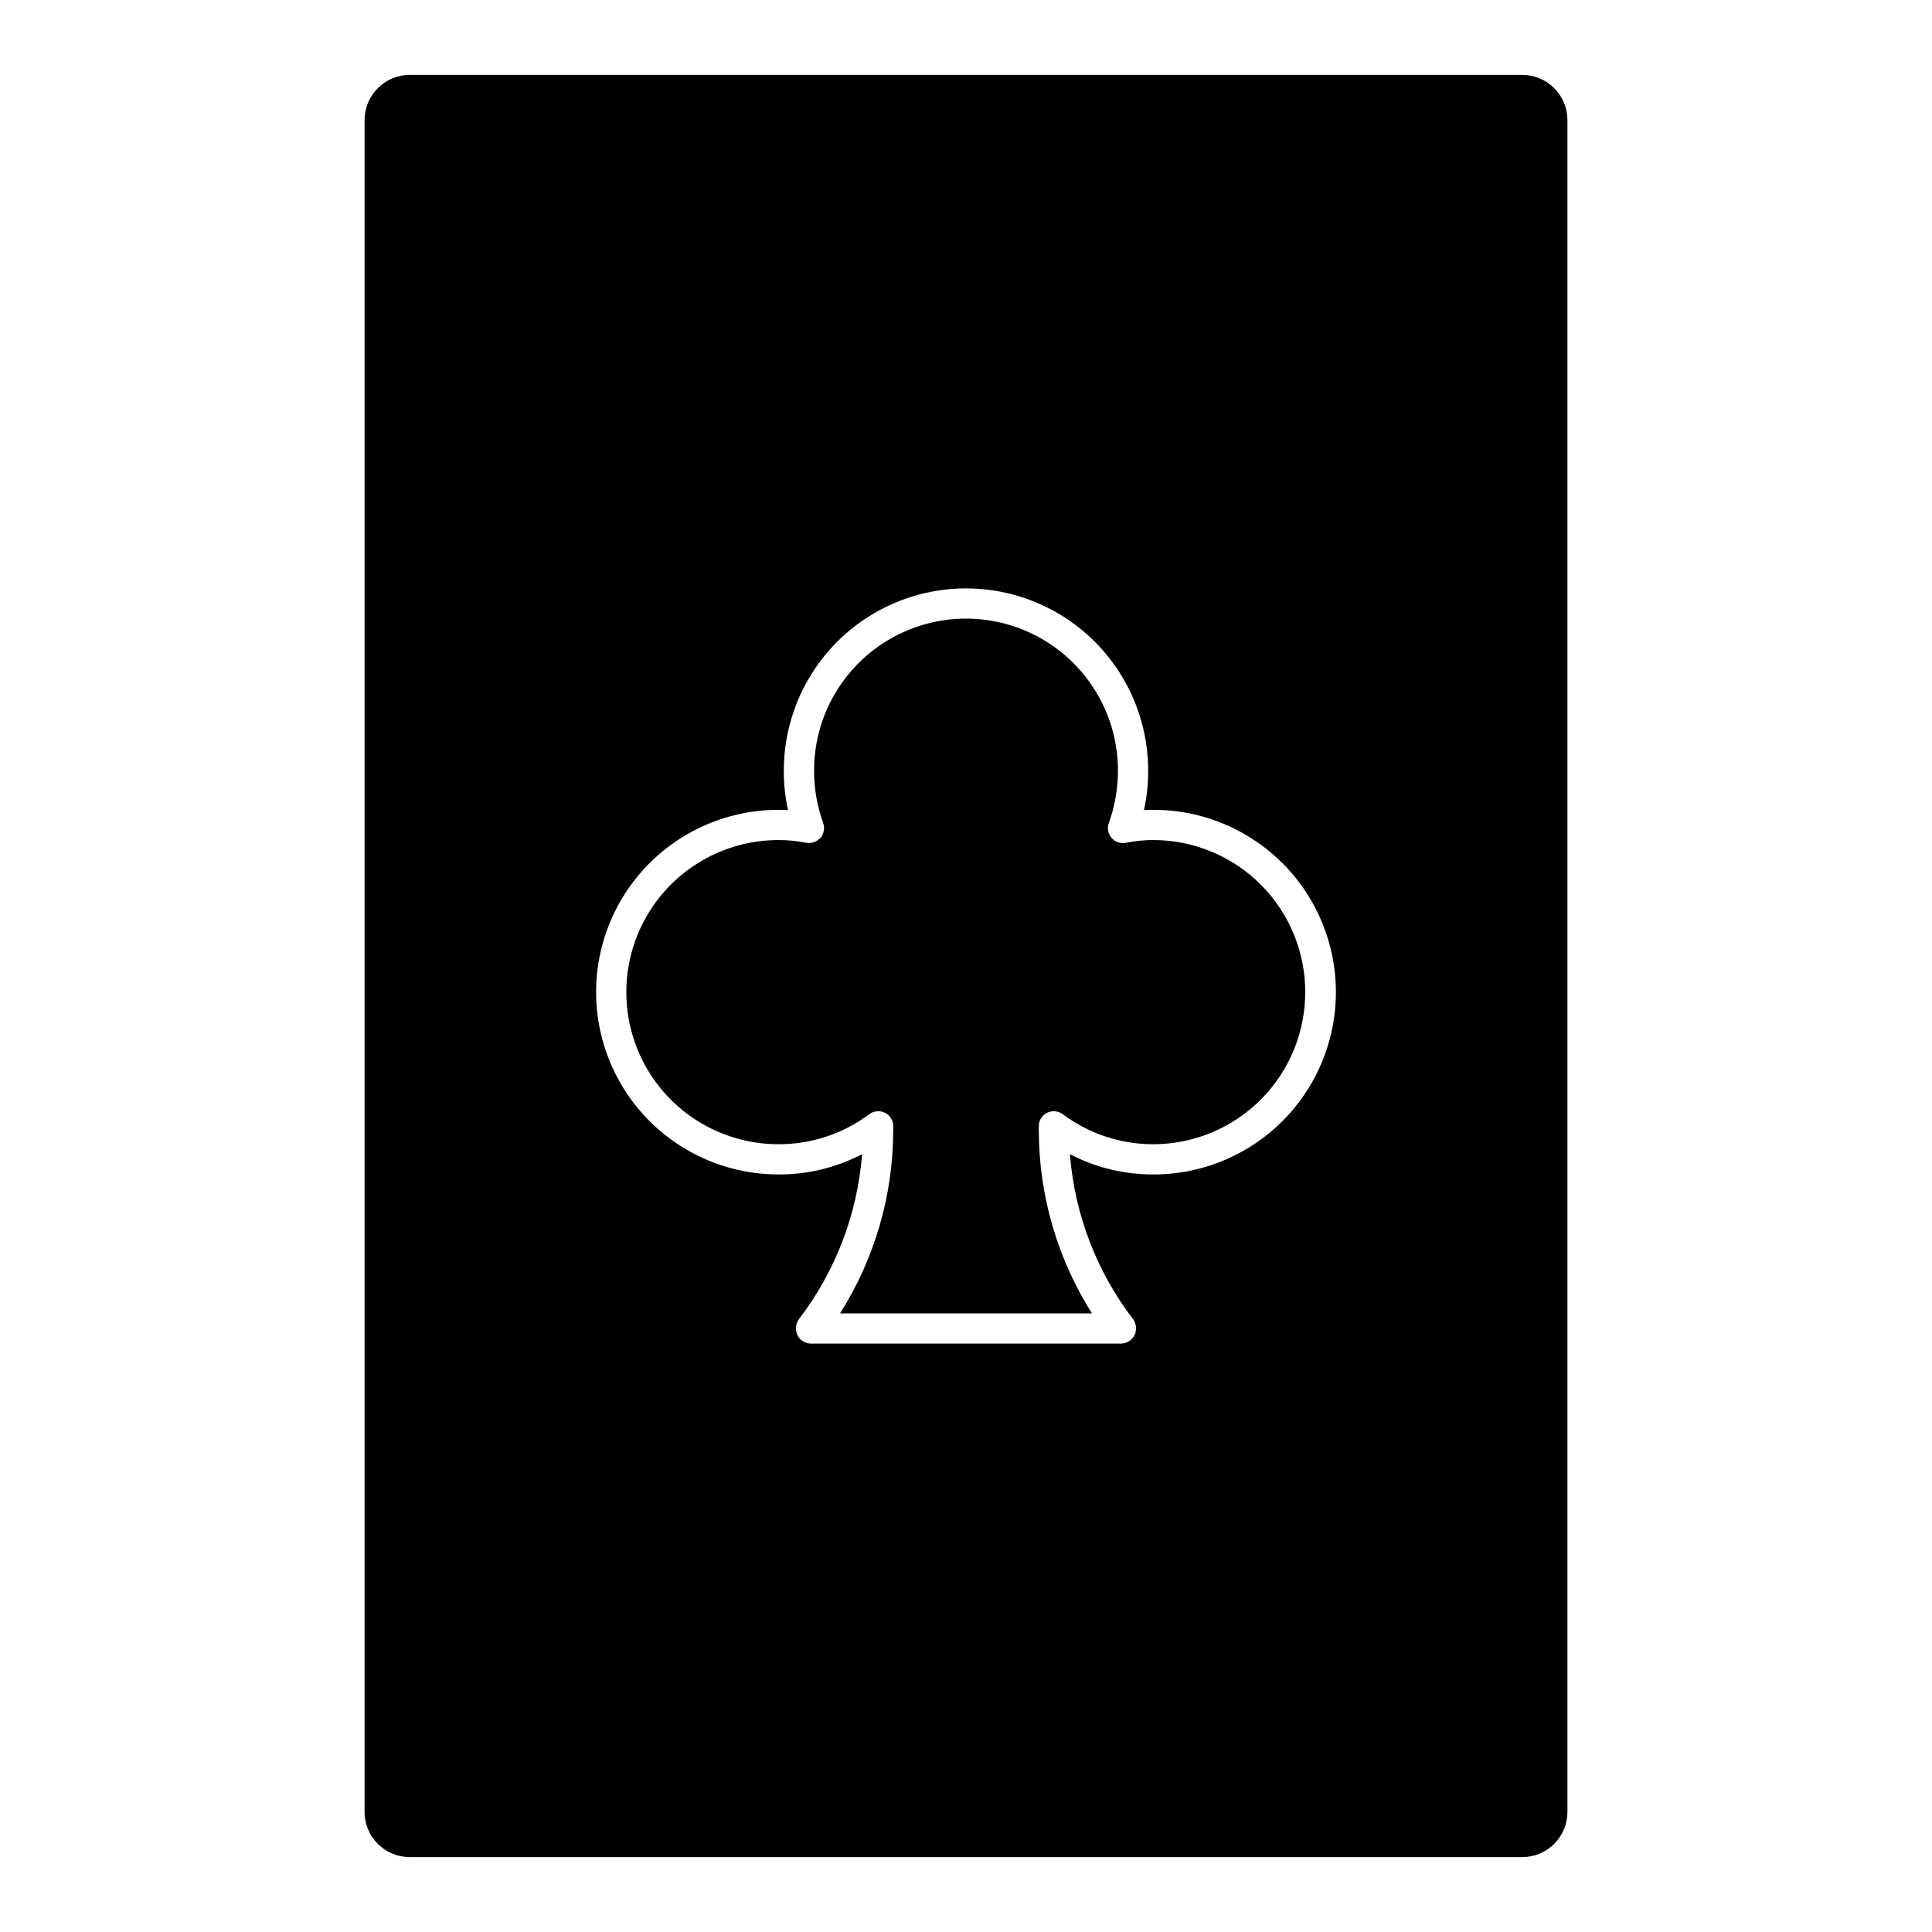 <?xml version="1.0" encoding="UTF-8"?>
<!-- Uploaded to: ICON Repo, www.svgrepo.com, Generator: ICON Repo Mixer Tools -->
<svg fill="#000000" width="800px" height="800px" version="1.1" viewBox="144 144 512 512" xmlns="http://www.w3.org/2000/svg">
 <path d="m547.38 163.84h-294.76c-3.188 0-6.242 1.262-8.496 3.516-2.25 2.254-3.516 5.309-3.512 8.496v448.3c-0.004 3.184 1.258 6.242 3.512 8.496 2.254 2.25 5.309 3.516 8.496 3.512h294.76c3.188 0.004 6.242-1.262 8.496-3.512 2.254-2.254 3.516-5.312 3.512-8.496v-448.3c0.004-3.188-1.258-6.242-3.512-8.496-2.254-2.254-5.309-3.516-8.496-3.516zm-97.668 291.4c-7.715 0.039-15.328-1.805-22.172-5.367 1.234 15.883 7.047 31.066 16.73 43.711 0.887 1.242 1.039 2.859 0.398 4.246-0.691 1.355-2.078 2.219-3.602 2.238h-82.137c-1.523-0.02-2.91-0.883-3.602-2.238-0.637-1.387-0.484-3.004 0.398-4.246 9.684-12.645 15.496-27.828 16.734-43.711-6.848 3.562-14.457 5.406-22.176 5.367-17.262 0-33.211-9.211-41.84-24.16-8.629-14.945-8.629-33.363 0-48.312 8.629-14.945 24.578-24.156 41.84-24.156 0.879 0 1.68 0 2.559 0.078-0.773-3.441-1.148-6.957-1.121-10.484 0-17.246 9.203-33.184 24.137-41.809 14.938-8.621 33.34-8.621 48.277 0 14.934 8.625 24.137 24.562 24.137 41.809 0.027 3.527-0.348 7.043-1.121 10.484 0.879-0.078 1.68-0.078 2.559-0.078 17.262 0 33.211 9.211 41.84 24.156 8.633 14.949 8.633 33.367 0 48.312-8.629 14.949-24.578 24.16-41.84 24.16zm40.188-48.352v-0.004c0.012 10.676-4.211 20.922-11.746 28.488s-17.762 11.832-28.441 11.859c-8.652 0.035-17.082-2.746-24.016-7.922-1.223-0.926-2.867-1.082-4.242-0.398-1.355 0.68-2.195 2.082-2.16 3.602v1.203c0.047 17.121 4.93 33.883 14.09 48.348h-66.766c9.16-14.465 14.047-31.227 14.09-48.348v-1.207c0.035-1.52-0.805-2.922-2.16-3.602-1.375-0.68-3.019-0.527-4.242 0.398-6.934 5.18-15.363 7.961-24.02 7.926-14.398 0-27.707-7.684-34.906-20.152-7.199-12.469-7.199-27.836 0-40.305 7.199-12.469 20.508-20.152 34.906-20.152 2.445-0.008 4.887 0.234 7.285 0.715 1.414 0.25 2.859-0.23 3.844-1.277 0.941-1.109 1.215-2.637 0.719-4.004-1.594-4.441-2.406-9.129-2.402-13.852 0-14.387 7.676-27.68 20.133-34.871 12.461-7.195 27.809-7.195 40.27 0 12.461 7.191 20.133 20.484 20.133 34.871 0.004 4.723-0.809 9.41-2.402 13.852-0.512 1.363-0.234 2.894 0.715 3.996 0.953 1.102 2.43 1.594 3.852 1.285 2.398-0.484 4.84-0.723 7.285-0.719 10.664 0.027 20.879 4.281 28.414 11.828 7.531 7.547 11.766 17.773 11.77 28.438z"/>
</svg>